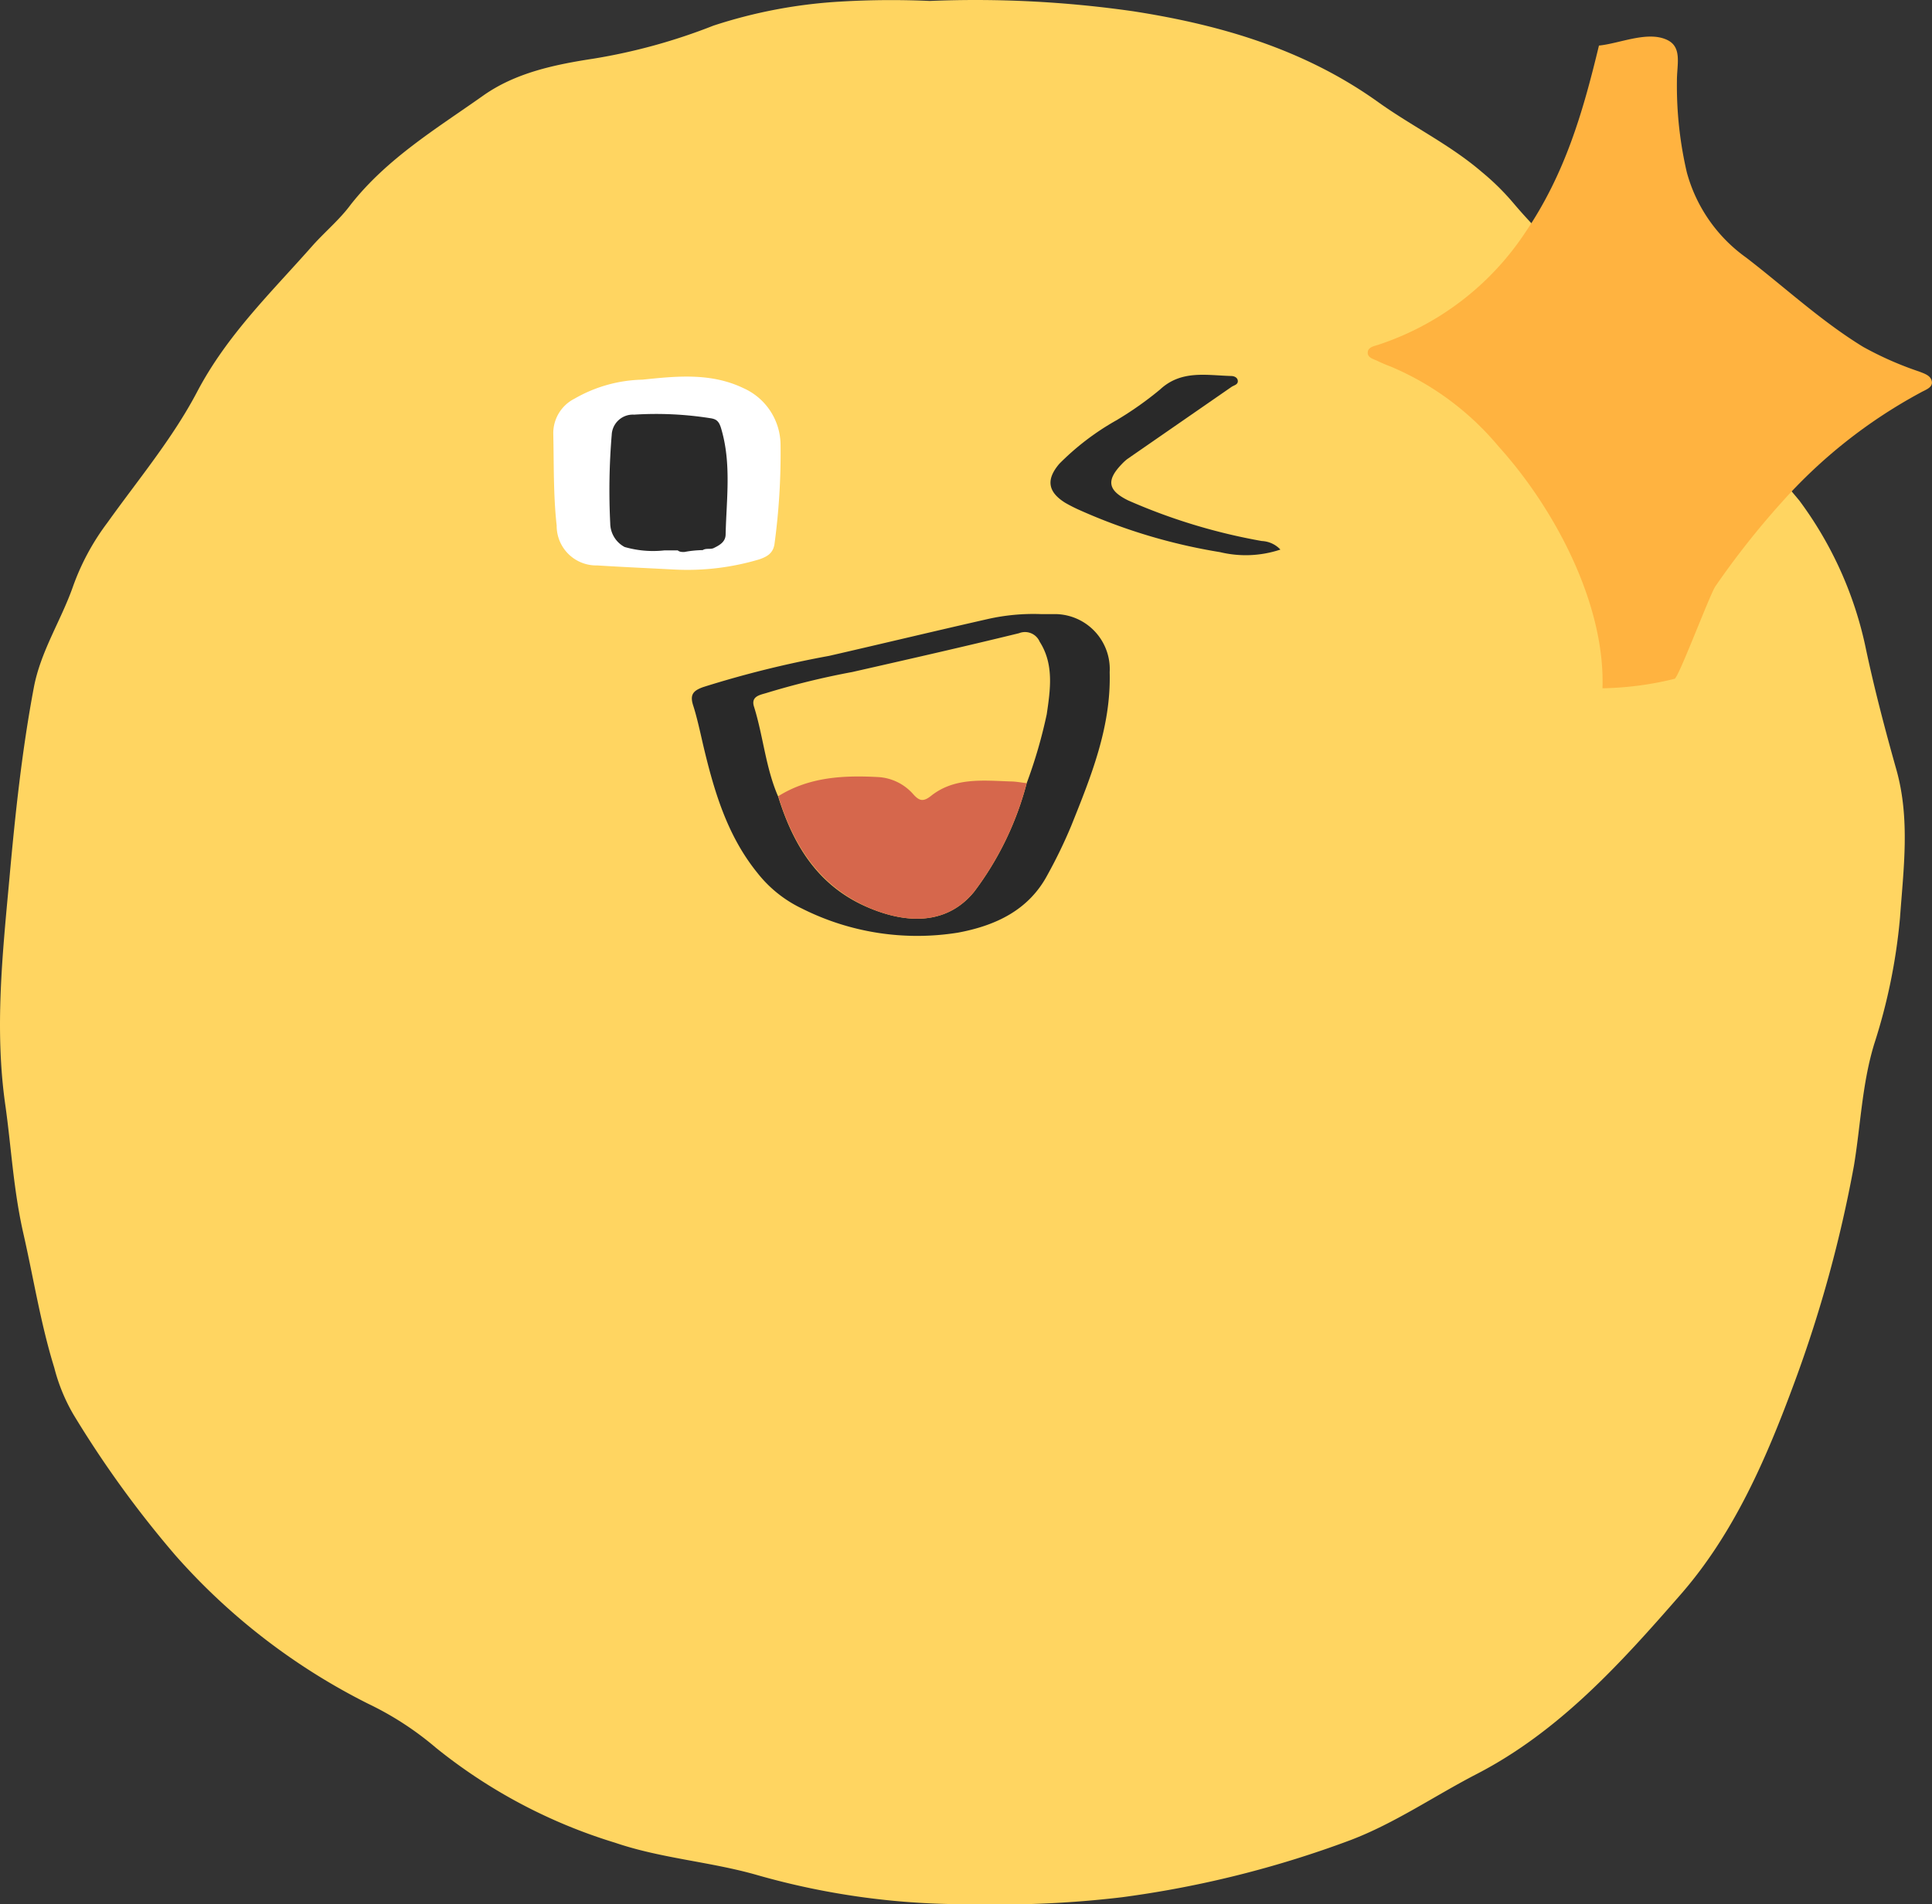 <svg xmlns="http://www.w3.org/2000/svg" viewBox="0 0 142.47 140.43"><rect x="0" y="0" width="142.47" height="140.43" fill="#333333" stroke="none"/><defs><style>.cls-1{fill:#ffd561;}.cls-2{fill:#292929;}.cls-3{fill:#fff;}.cls-4{fill:#ffb340;}.cls-5{fill:#d6674c;}</style></defs><g id="레이어_2" data-name="레이어 2"><g id="Graphic_Elements" data-name="Graphic Elements"><path class="cls-1" d="M68.56.07a81.89,81.89,0,0,1,15,.76c6.44,1,12.62,2.8,18.07,6.7,2.5,1.79,5.29,3.13,7.65,5.16A18.16,18.16,0,0,1,111.62,15a38.24,38.24,0,0,0,7,6.43,18.93,18.93,0,0,1,4.93,5.42,16.57,16.57,0,0,0,2.38,2.89,77.85,77.85,0,0,1,6.76,7.18,27.78,27.78,0,0,1,4.92,11c.64,3,1.43,6,2.25,8.9,1,3.62.51,7.24.25,10.87a42.55,42.55,0,0,1-1.9,9.3c-.9,2.94-1,6-1.5,9a95.56,95.56,0,0,1-4.36,15.9c-2.07,5.62-4.46,11.18-8.43,15.72-4.43,5.08-8.94,10.07-15,13.21-3.12,1.61-6.05,3.64-9.34,4.89a76.93,76.93,0,0,1-16.84,4.21,76.3,76.3,0,0,1-11,.51,55.78,55.78,0,0,1-15.85-2.13c-3.45-1-7.1-1.23-10.53-2.4a39.24,39.24,0,0,1-13.21-7,23,23,0,0,0-5-3.25,47,47,0,0,1-14.21-10.94,77.51,77.51,0,0,1-7.53-10.4A13.46,13.46,0,0,1,4,100.86C3,97.63,2.48,94.3,1.73,91S.84,84.66.39,81.48c-.8-5.6-.2-11.19.31-16.75.42-4.68.92-9.38,1.79-14,.5-2.69,2-4.94,2.89-7.47a17.63,17.63,0,0,1,2.53-4.7c2.27-3.18,4.82-6.22,6.63-9.67,2.22-4.22,5.51-7.37,8.54-10.81.9-1,2-1.92,2.79-3,2.68-3.4,6.31-5.59,9.72-8C38,5.36,40.92,4.76,43.8,4.32a42.79,42.79,0,0,0,8.81-2.43A36.74,36.74,0,0,1,62.1.11,63.22,63.22,0,0,1,68.56.07Z"/><path class="cls-2" d="M94.42,40.53a8.07,8.07,0,0,1-4.45.19,41.67,41.67,0,0,1-10.31-3.08,11.53,11.53,0,0,1-1.11-.56c-1.28-.8-1.43-1.71-.43-2.88A19.11,19.11,0,0,1,82.32,31a25.19,25.19,0,0,0,3.22-2.27c1.57-1.46,3.43-1.05,5.25-1,.2,0,.48.1.49.37s-.28.31-.46.43l-7.7,5.33a3.69,3.69,0,0,0-.41.38c-1.15,1.2-1,1.93.47,2.66a43,43,0,0,0,9.87,3A2,2,0,0,1,94.42,40.53Z"/><path class="cls-2" d="M81.83,49.58a4.06,4.06,0,0,0-4.16-4.29h-.9a15.26,15.26,0,0,0-4,.38c-3.88.88-7.75,1.81-11.63,2.7a76.67,76.67,0,0,0-9.28,2.3c-.76.27-1,.57-.74,1.37s.5,1.89.72,2.85c.8,3.39,1.76,6.7,4,9.47A9.21,9.21,0,0,0,59.13,67a18.92,18.92,0,0,0,11.52,1.78c2.73-.51,5.2-1.63,6.6-4.27A36.32,36.32,0,0,0,79,60.89C80.46,57.25,81.94,53.61,81.83,49.58Zm-4.64,3.09a36,36,0,0,1-1.48,5.09h0a22.86,22.86,0,0,1-3.87,8c-1.74,2.14-4.33,2.48-7.26,1.39-4-1.47-6-4.55-7.19-8.39h0c-.93-2.12-1.1-4.45-1.79-6.65-.24-.76.45-.86.91-1a58,58,0,0,1,6.34-1.55c4.1-.93,8.2-1.86,12.29-2.86a1.18,1.18,0,0,1,1.53.63C77.74,49,77.45,50.89,77.19,52.67Z"/><path class="cls-3" d="M57.56,32.83a4.61,4.61,0,0,0-2.75-4.21c-2.42-1.16-5-.87-7.44-.62a10.46,10.46,0,0,0-5,1.4A2.85,2.85,0,0,0,40.8,32c.05,2.25,0,4.51.25,6.76a2.92,2.92,0,0,0,3,2.94c1.87.12,3.75.2,5.63.3A18.52,18.52,0,0,0,56,41.25c.57-.2,1-.44,1.11-1.11A49.71,49.71,0,0,0,57.56,32.83Z"/><path class="cls-4" d="M120.7,50.58a23.9,23.9,0,0,1-2.53.18c.21-6.22-3.53-13.26-7.65-17.82a20.93,20.93,0,0,0-8-5.92c-.32-.12-.63-.25-.94-.4s-.74-.24-.72-.63.46-.46.77-.56a20.79,20.79,0,0,0,10.87-8.32c2.91-4.3,4.22-8.81,5.41-13.75,1.52-.15,3.56-1.09,5-.43,1.17.53.74,1.83.75,3.05a28.16,28.16,0,0,0,.73,6.73A11.38,11.38,0,0,0,128.77,19c2.86,2.2,5.52,4.68,8.62,6.58a24.81,24.81,0,0,0,4.13,1.82c.38.15.87.29.94.74s-.48.61-.81.8a37.55,37.55,0,0,0-10.26,8.1,61,61,0,0,0-4.9,6.21c-.43.66-2.71,6.74-3,6.81A23.77,23.77,0,0,1,120.7,50.58Z"/><path class="cls-2" d="M46.06,40.34A2,2,0,0,1,45,38.6a49.24,49.24,0,0,1,.11-6.54,1.56,1.56,0,0,1,1.65-1.48,25.66,25.66,0,0,1,5.61.26c.43.06.64.2.8.73.78,2.59.4,5.21.34,7.83,0,.53-.39.78-.84,1-.26.15-.58,0-.85.17a7.84,7.84,0,0,0-1.36.14c-.17,0-.35,0-.48-.12H49A7.57,7.57,0,0,1,46.06,40.34Z"/><path class="cls-5" d="M57.39,58.72c2.29-1.43,4.82-1.55,7.41-1.41a3.73,3.73,0,0,1,2.56,1.28c.41.45.7.58,1.29.11,1.72-1.37,3.81-1.14,5.83-1.07.41,0,.82.08,1.23.13a22.86,22.86,0,0,1-3.87,8c-1.74,2.14-4.33,2.48-7.26,1.39C60.62,65.64,58.57,62.56,57.39,58.72Z"/></g></g></svg>